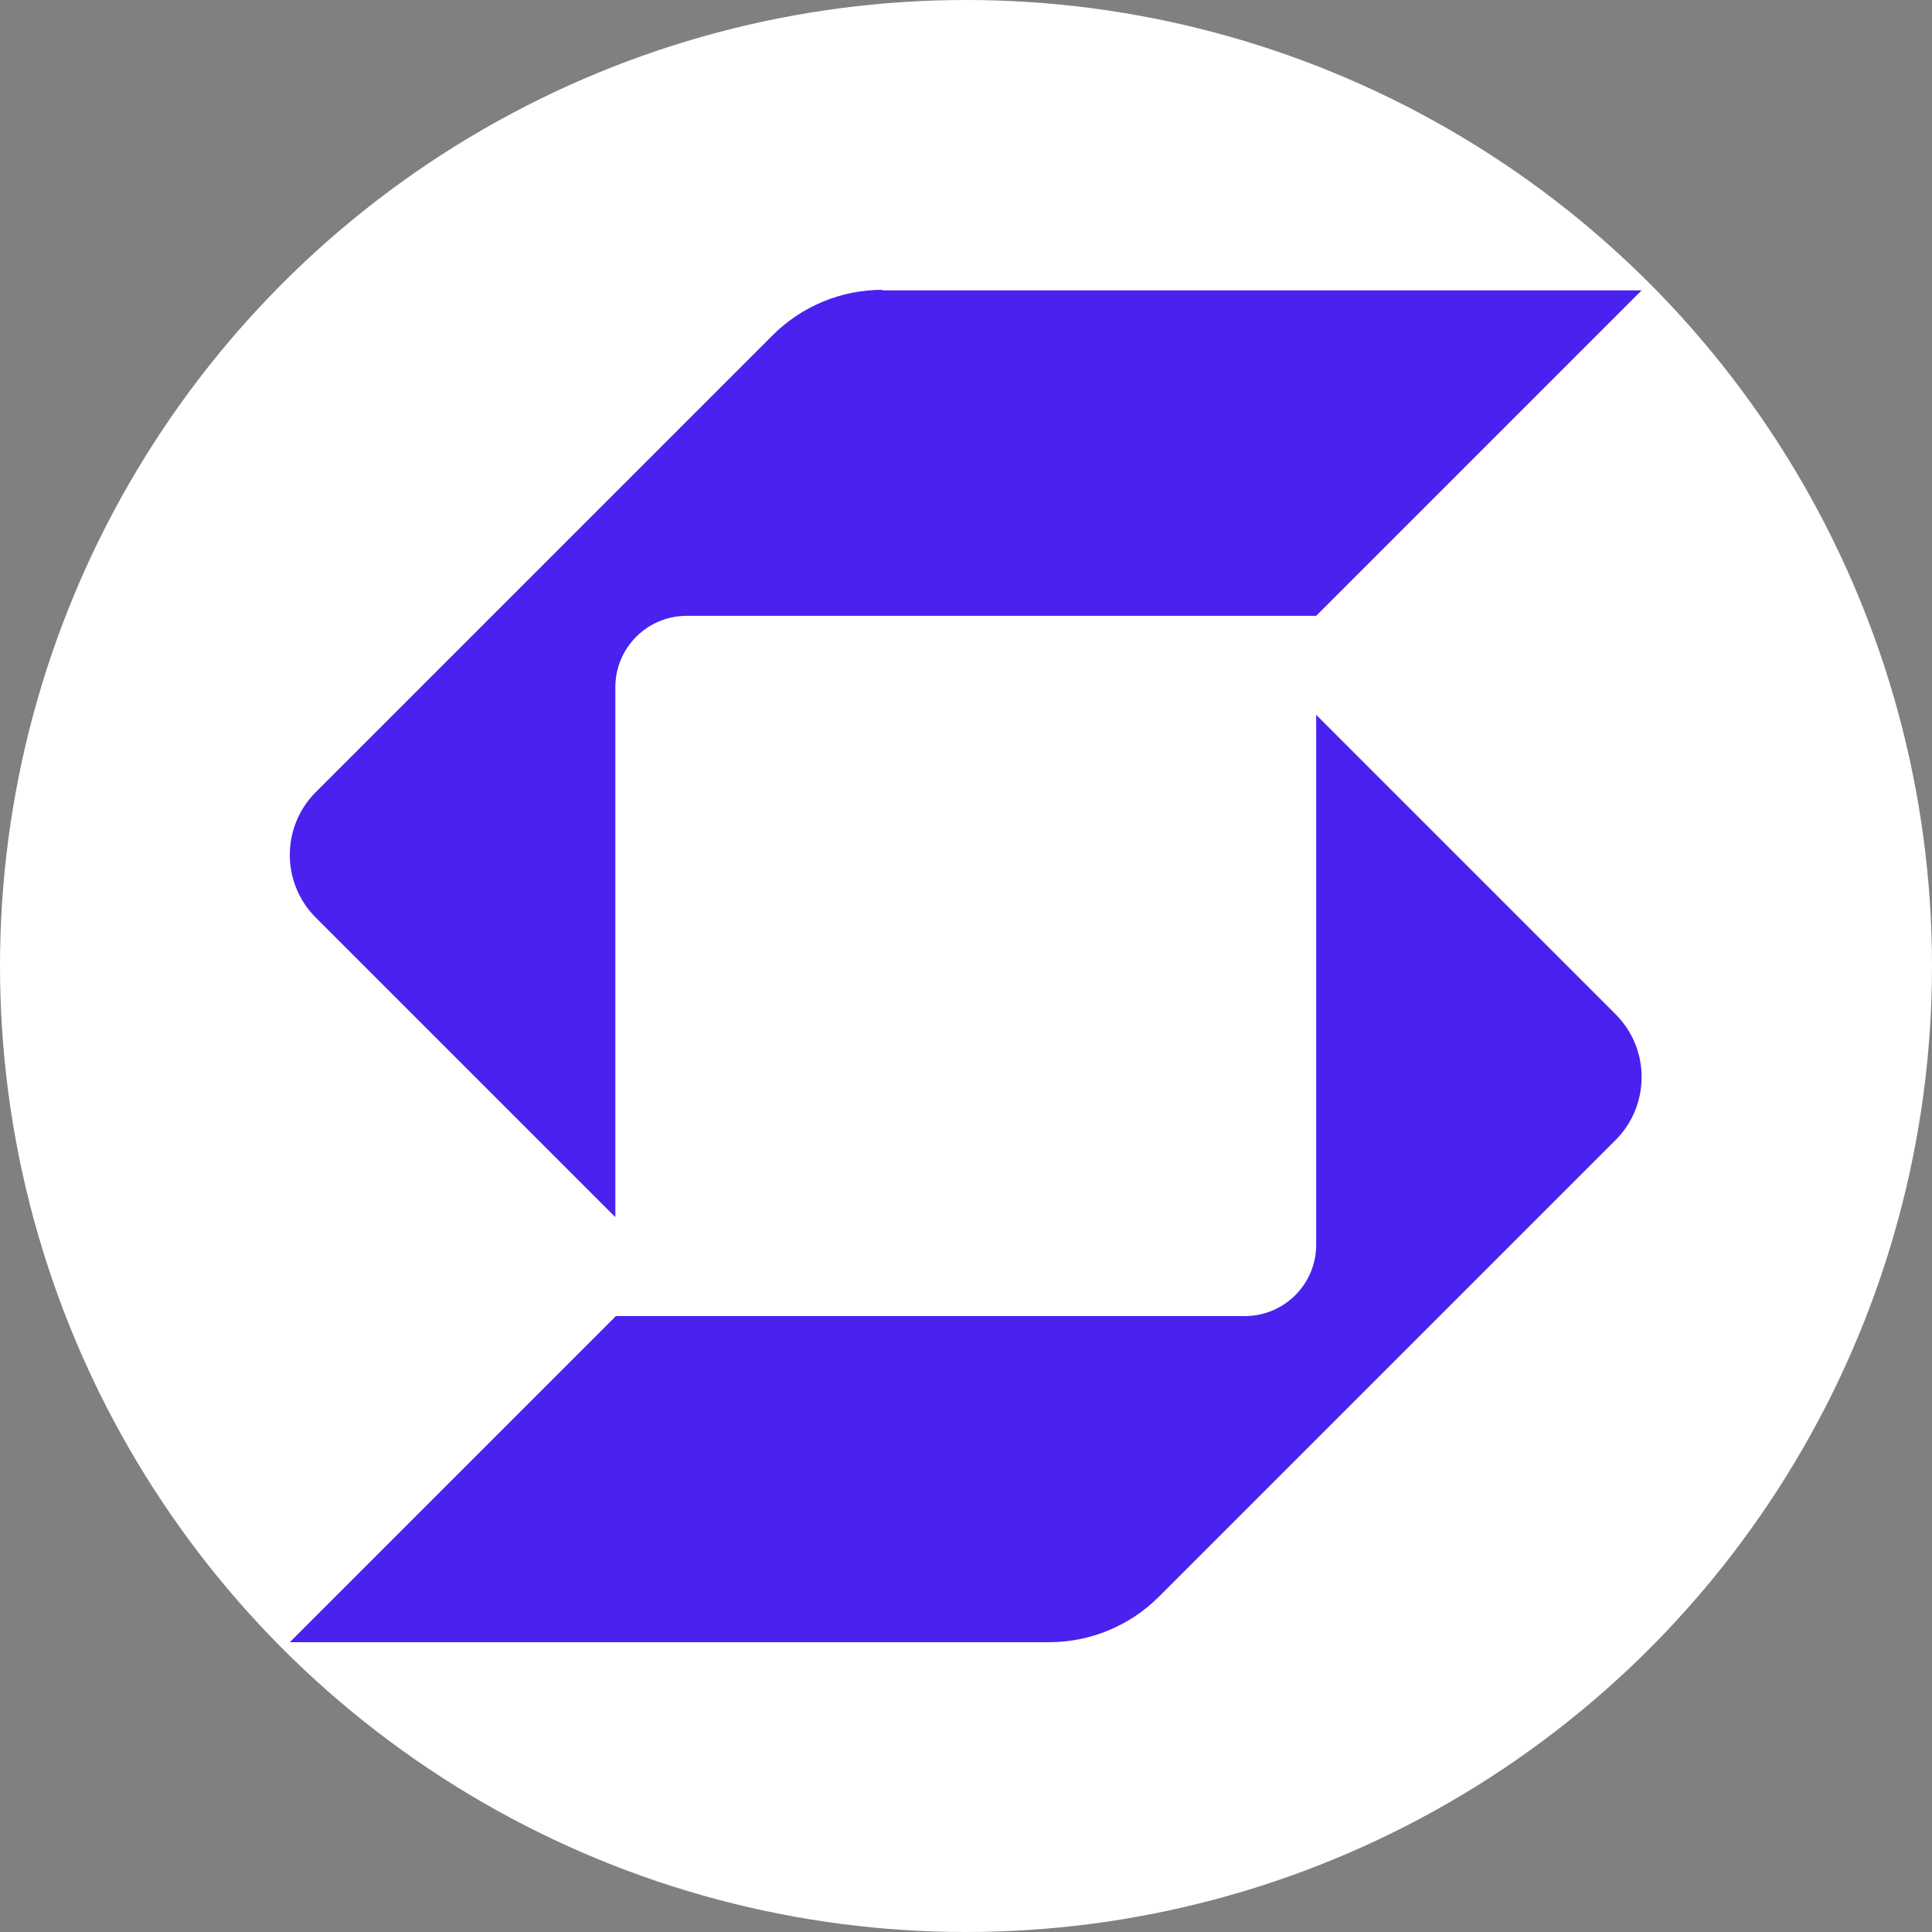 <svg width="20" height="20" viewBox="0 0 20 20" fill="none" xmlns="http://www.w3.org/2000/svg">
<rect x="0" y="0" width="20" height="20" fill="#808080" stroke="none"/>
<g clip-path="url(#clip0_6506_50443)">
<circle cx="10" cy="10" r="10" fill="white"/>
<path d="M9.135 3C8.71 3 8.301 3.168 7.999 3.47L3.269 8.2C3.09 8.379 3 8.615 3 8.85C3 9.085 3.09 9.32 3.269 9.499L6.37 12.6V7.114C6.37 6.706 6.7 6.375 7.109 6.375C8.838 6.375 13.054 6.375 13.625 6.375L16.994 3.006H9.135V3Z" fill="#4A21EF"/>
<path d="M6.37 13.624H12.886C13.294 13.624 13.625 13.294 13.625 12.886V7.4L16.726 10.501C16.905 10.68 16.994 10.915 16.994 11.15C16.994 11.385 16.905 11.62 16.726 11.8L11.996 16.53C11.693 16.832 11.285 17 10.859 17H3L6.37 13.63V13.624Z" fill="#4A21EF"/>
</g>
<defs>
<clipPath id="clip0_6506_50443">
<rect width="20" height="20" fill="white"/>
</clipPath>
</defs>
</svg>